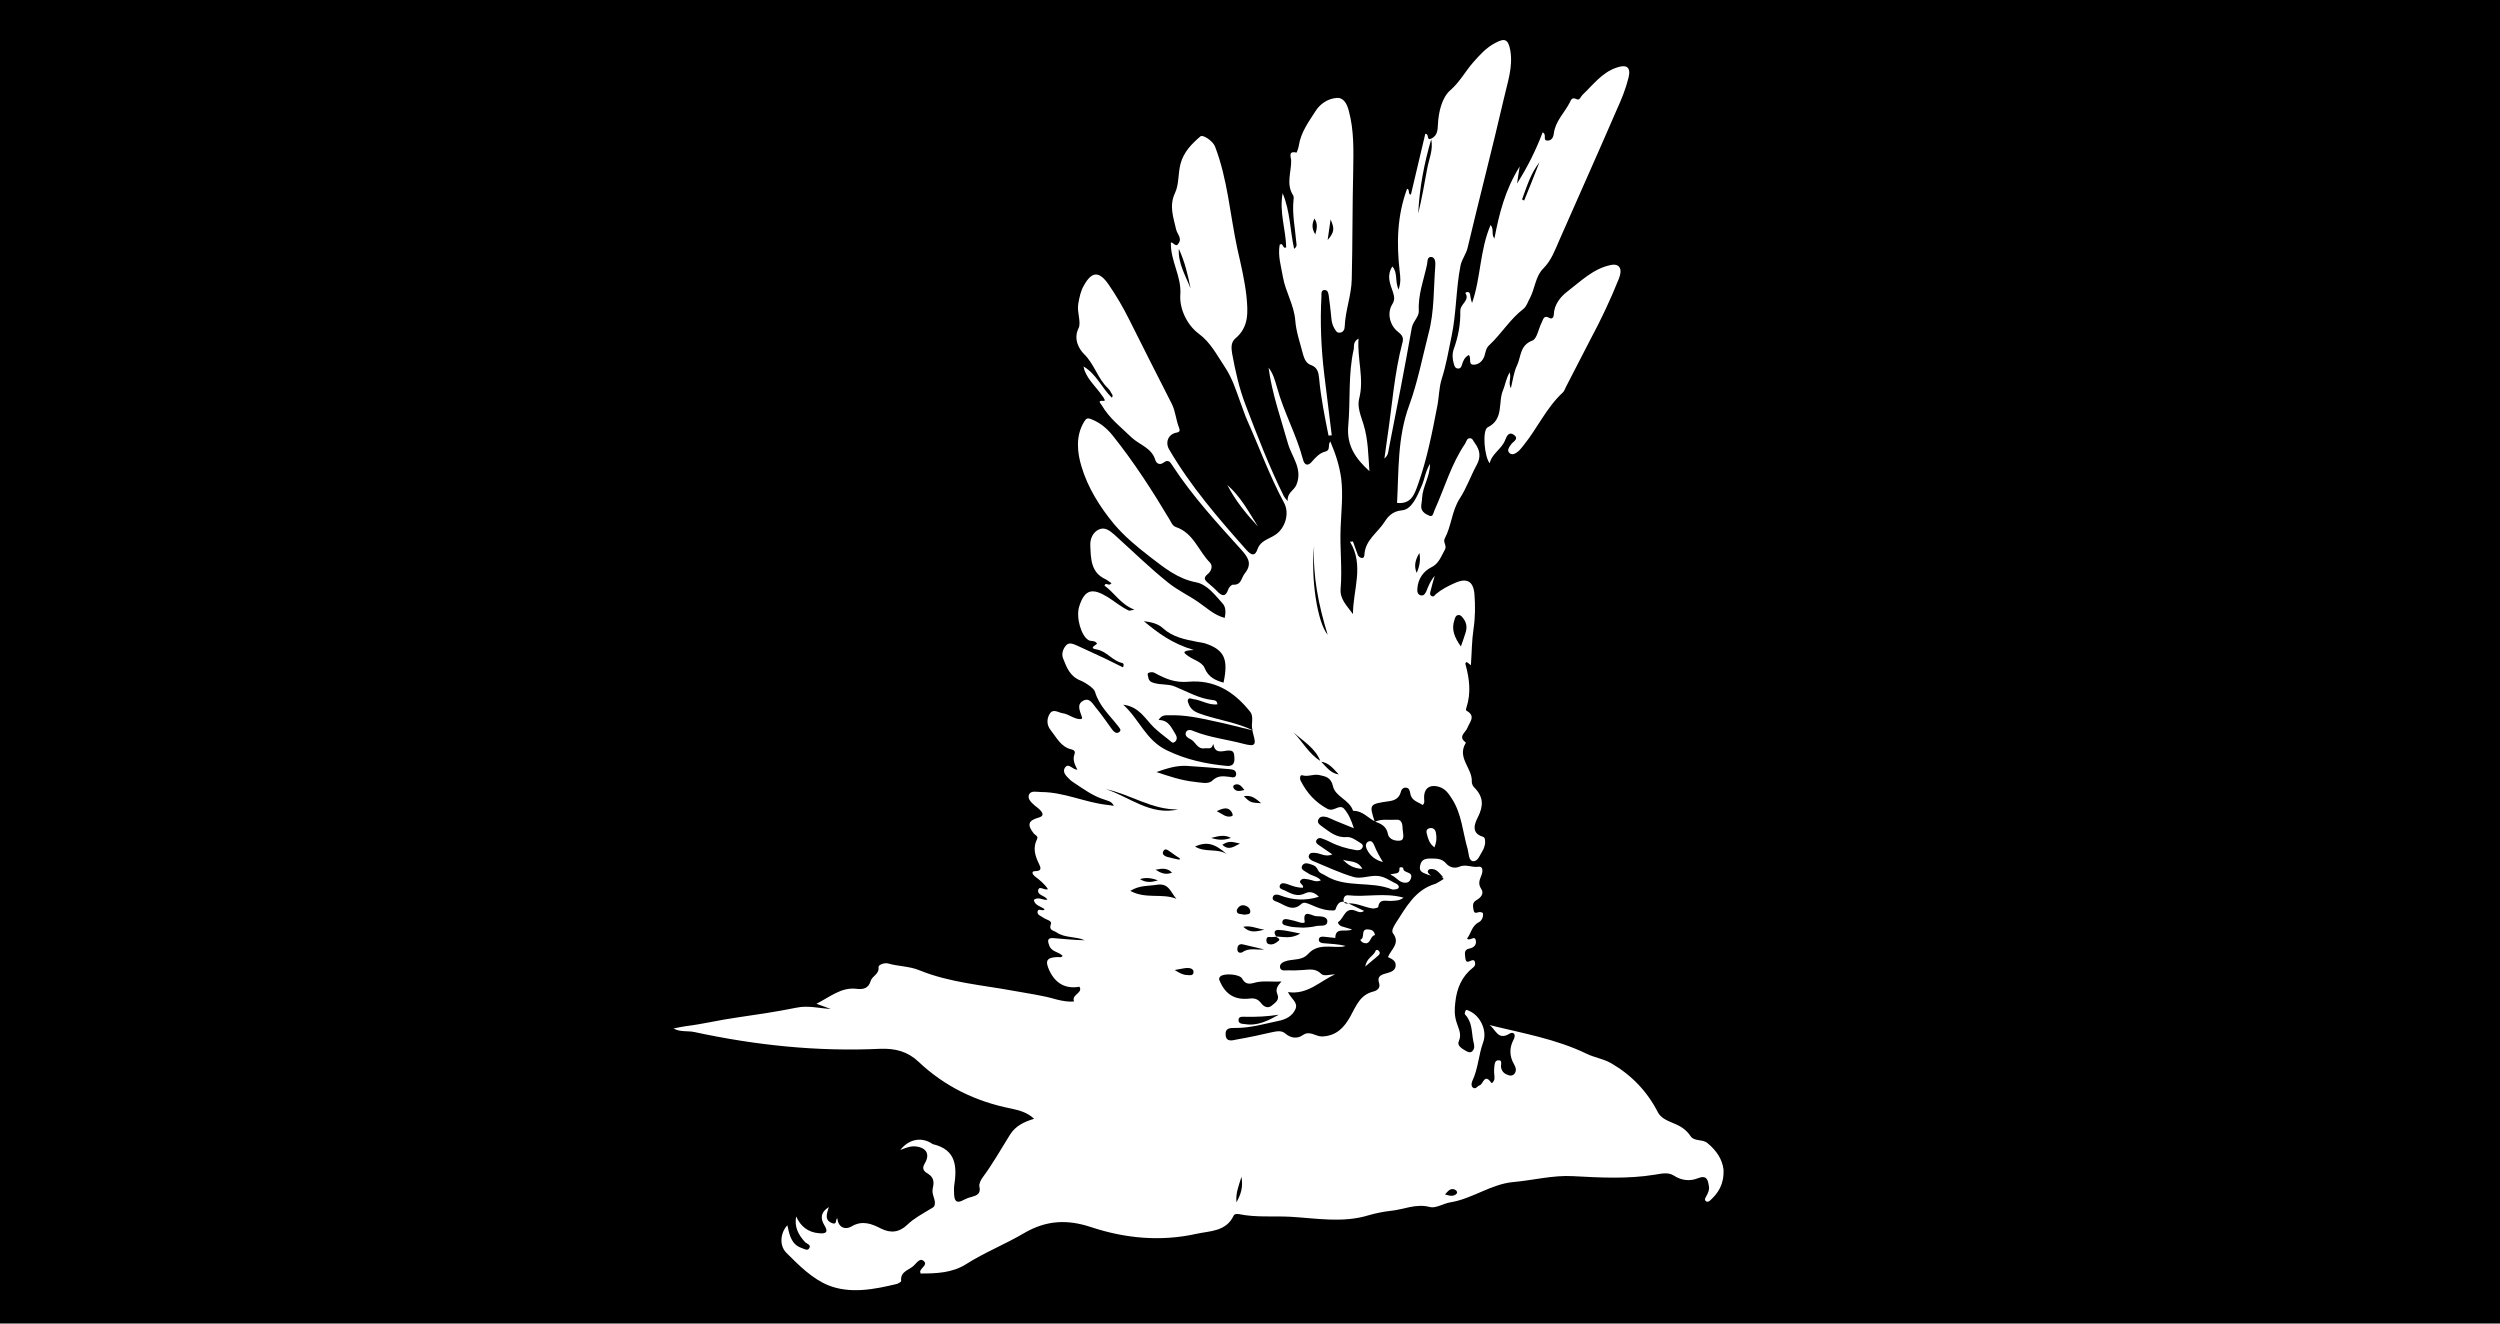<?xml version="1.0" encoding="utf-8"?>
<!-- Generator: Adobe Illustrator 27.8.0, SVG Export Plug-In . SVG Version: 6.00 Build 0)  -->
<svg version="1.1" id="Ebene_1" xmlns="http://www.w3.org/2000/svg" xmlns:xlink="http://www.w3.org/1999/xlink" x="0px" y="0px"
	 viewBox="0 0 850 450" style="enable-background:new 0 0 850 450;" xml:space="preserve">
<g>
	<path d="M418.8,277.5c0.6-0.2,0.2-1-0.1-1.5c-1.1-1.6-2.6-1.4-5-0.2C415.7,276.8,416.9,278.1,418.8,277.5z"/>
	<path d="M422.7,315.1c2.4,2.3,4.4,1.6,7.2,1C427.2,315.7,425.4,314.6,422.7,315.1z"/>
	<path d="M418.5,284.9c-1.9-1.1-3.8-0.8-6.7,0C414.6,285.8,416.5,285.6,418.5,284.9z"/>
	<path d="M438.5,315c1.3,0.3,2.7,0.3,4.7,0.4c1-0.1,2.6-0.1,4.1-0.5c1.4-0.4,3.9,0.4,4-1.6c0-1.9-2.5-1.7-3.9-1.8
		c-1.3-0.1-4.6-2.6-3.8,1.9c0.1,0.5-0.9,0.4-1.4,0.3c-1.1-0.3-2.2-0.7-3.3-0.9c-1-0.2-2.7-0.8-2.9,0.6
		C435.7,314.6,437.5,314.7,438.5,315z"/>
	<path d="M442.1,317.4c-2.8-0.5-4.8-1.1-7-1.2c-1.8-0.2-2.2,0.8-1.2,2.2C436.4,318.5,439,319.3,442.1,317.4z"/>
	<path d="M431.4,321c1.3,0.4,2.5-0.4,3.4-1.2c0.6-0.6-0.5-0.9-0.9-1.3c-0.4,0-0.9,0.1-1.3,0.1c-0.7,0.1-1.8-0.4-2,0.7
		C430.5,319.9,430.6,320.8,431.4,321z"/>
	<path d="M422.9,270.7c2.2,2.2,2.4,2.2,5.9,2.4C427.1,271.7,425.7,270.2,422.9,270.7z"/>
	<path d="M422.5,323.7c2.3-1.6,4.8-0.6,7.3-0.9c-2.4-0.6-4.8-1.1-7.2-1.7c-0.7-0.2-1.4,0-1.7,0.6c-0.2,0.5-0.3,1.2-0.1,1.6
		C421,324,421.9,324.1,422.5,323.7z"/>
	<path d="M421.6,286.8c-3.4-0.8-3.9-0.8-6,0.4C417.8,289.4,419.7,287.7,421.6,286.8z"/>
	<path d="M423.1,311c0.7-0.2,2,0.1,2-1.1c0-1.2-1.2-2-2.3-2.1c-1.2-0.2-2.3,1.1-2.3,1.9C420.5,311,422.1,310.7,423.1,311z"/>
	<path d="M423.1,268.6c-1.1-1.5-2-2.4-3.5-1.7c-0.2,0.1-0.4,0.6-0.3,0.8C420,269.2,421.3,269.1,423.1,268.6z"/>
	<path d="M523.4,55.2c-3,3.8-4.3,8.3-5.9,12.6c0.2,0.1,0.5,0.3,0.7,0.4C520,63.9,521.7,59.5,523.4,55.2z"/>
	<path d="M498.2,215.4c0.6-1.7,0.6-3.3-0.5-4.9c-0.5-0.6-0.9-1.4-1.8-1.4c-1,0.1-1.2,1-1.4,1.7c-1.1,3.2,0,5.9,2.2,9
		C497.4,217.9,497.8,216.6,498.2,215.4z"/>
	<path d="M452.4,74.6c-0.4,2.6-0.7,4.8-1,7C453.7,78.9,453.8,77.8,452.4,74.6z"/>
	<path d="M446.9,74.3c-0.9,2-0.9,3.4,0.3,5.4C447.8,77.6,448.1,76.1,446.9,74.3z"/>
	<path d="M403.9,231.8c-4.2,0.3-7.1-0.7-11.5-3.1c-0.4-0.2-1.2-0.2-1.7,0c-0.8,0.2-0.4,0.9-0.3,1.5c0.2,1.4,1,1.8,2.3,2.1
		c2.2,0.6,4.5,0.2,6.7,1.1c4.2,1.7,8.2,4.1,12.8,4.6c0.6,0.1,1.7,0.1,1.7,1.5c-3,0.3-5.5-1.5-8.2-1.8c-0.6-0.1-1.4-0.6-1.8,0.2
		c-0.2,0.4,0.1,1.1,0.3,1.6c0.9,2.3,3,2.9,5.1,3.6c5.5,1.8,11.3,2.6,16.6,5.2c-0.8-2.1,0.7-4.5-1-6.5
		C419.4,235,412.8,231,403.9,231.8z"/>
	<path d="M486.6,47.4c-2.4,8.2-4,16.6-4.4,25.2c1.2-5,2.1-10,3-15C485.8,54.1,487.4,50.9,486.6,47.4z"/>
	<path d="M404.8,98.1c-0.9-4.6-2-9.2-4-13.5C400.5,89.6,403.1,93.7,404.8,98.1z"/>
	<path d="M448.9,258.7c-1.8-4.5-5.9-6.7-9.2-9.8C442.9,252.2,445,256.3,448.9,258.7z"/>
	<path d="M482.6,188c-1.5,2.5-1.9,4.6-0.9,6.8C482.5,192.8,483.1,190.8,482.6,188z"/>
	<path d="M423.3,345.7c-0.9,0-2.1-0.2-2.2,1c-0.1,1.4,1.2,1.4,2.2,1.5c4.3,0.7,7.9-1.2,11.5-3.2C431,345.6,427.1,345.8,423.3,345.7z
		"/>
	<path d="M446.8,185.6c-1.2,11,1.1,26.1,4.6,30.2C448.3,205.7,446.3,195.8,446.8,185.6z"/>
	<path d="M455.2,263.3c-1.8-1.8-3.3-4-6-4.3C451,260.8,452.5,263,455.2,263.3z"/>
	<path d="M-7.5-8v463H859V-8H-7.5z M524.5,45c1.6,0.8-0.2,2.8,1.7,2.8c1.5,0,2-1.4,2.1-2.4c0.5-4.2,3.6-7,5.4-10.5
		c0.4-0.8,0.7-2,2.3-1.2c1.1,0.6,1.4-0.8,2-1.4c3.6-3.4,6.6-7.6,11.6-9.3c3.4-1.2,5-0.2,4.1,3.4c-0.9,3.7-2.4,7.4-4,10.9
		c-6.4,14.8-13,29.5-19.5,44.3c-1.5,3.4-2.7,6.9-5.5,9.7c-2.7,2.7-2.8,6.9-4.6,10.2c-0.7,1.2-1,2.6-2.1,3.5
		c-4.6,3.5-7.5,8.5-11.7,12.4c-1.1,1-1.2,2.4-1.6,3.7c-0.6,1.6-1.8,2.8-3.5,2.9c-2.2,0.1-0.8-2.2-1.8-3.3c-1.5,0.8-1.9,2-2.3,3.2
		c-0.2,0.6-0.4,1.4-1.3,1.4c-1,0-1.3-0.8-1.5-1.6c-0.5-1.7-0.6-3.4,0-5.1c1.5-4.1,2.3-8.5,2.2-12.8c-0.1-2.5,3.4-3.6,1.7-6.2
		c0.2-0.1,0.4-0.3,0.6-0.3c0.5-0.1,0.9,0.2,1,0.7c0.2,1,0.3,2,0.7,3c3-8.5,2.6-17.9,6.3-26.5c1.3,1.5,0.1,3.1,1.3,4.6
		c1.6-8.4,3.6-16.5,8.6-24.5c-0.4,2.6-0.7,4.2-0.9,5.8C519.3,56.9,522.2,51.1,524.5,45z M514.8,147.9c-1.7-1.3-2.5,0.3-3,1.6
		c-1.1,3.1-4.5,4.6-5.3,8c-1.8-2.1-2.6-11.2-0.7-12.2c5.7-2.8,3.4-8.6,5.3-12.8c0.7-1.7,0.9-3.7,2.2-5.9c0.6,2.1-0.6,3.5,0.4,5.4
		c0.7-2.9,1-5.5,2.1-7.8c1.4-2.9,0.9-6.8,5.2-8.4c1.6-0.6,2.1-4.1,3.2-6.2c0.5-1,0.7-2.6,2.6-1.5c1,0.6,1.5-0.4,1.5-1.2
		c0.1-3.4,2.4-6.1,4.5-7.7c4.6-3.5,8.9-7.9,14.9-9.1c2.9-0.6,4.1,1.3,2.7,4.7c-2.8,7-6,13.8-9.6,20.5c-2.8,5.3-5.5,10.8-8.3,16.1
		c-0.4,0.7-0.6,1.6-1.2,2.1c-5.5,5.1-8.6,12.1-13.2,17.8c-0.5,0.6-1,1.3-1.5,1.8c-0.9,0.8-2.2,1.9-3.3,1c-1.2-1,0-2.3,0.7-3.3
		C514.8,150,516.4,149.1,514.8,147.9z M471.6,149.4c1.7-11.1,2.4-22.3,5.3-33.2c0.4-1.7-0.5-2.5-1.6-3.4c-2.8-2.2-3.8-6.4-1.9-9.4
		c1-1.6,0.6-2.8,0.1-4.4c-0.9-2.6-2.1-5.3-0.1-8.4c1.9,2.1,0.8,4.8,2.1,7.9c0.9-2.6,0.6-4.4,0.4-6.2c-1.1-9.5-0.9-18.9,2.5-28.1
		c1.1,0.2,0.1,1.7,1.3,2c1.6-6.9,3.3-13.8,4.9-20.7c1.5,0,0.2,2.5,2.1,1.6c0,0,0,0,0,0c2-1,2.1-2.8,2.2-4.8
		c0.2-4.3,1.4-9.2,4.2-11.6c3.2-2.8,5.1-6.4,7.7-9.4c2.3-2.6,4.5-5.1,7.6-6.7c3.3-1.8,4.4-1.2,5.1,2.5c1,5.7-1,11.1-2.2,16.5
		c-3.9,16.9-8.3,33.7-12.3,50.6c-0.5,2.2-1.9,3.8-2.4,6c-1.6,8-1.4,16.3-3.1,24.3c-1,4.8-1.8,9.6-3.3,14.3c-1,3.1-0.9,6.5-1.6,9.7
		c-1.7,8.8-3.4,17.5-6.4,26c-1.2,3.3-2.2,7-7.2,6.5c0.6-11,0.1-22.2,4.1-33.1c2.9-7.9,4.5-16.3,6.6-24.5c2-7.4,1.7-15.3,2.3-23
		c0.1-1.1,0-2.8-1.2-3c-1.6-0.3-1.4,1.5-1.6,2.5c-1.1,5.2-3.1,10.3-2.8,15.8c0.1,2.1-2,3.5-2.4,5.8c-2.4,13.7-5.1,27.4-7.8,41.1
		c-0.2,1-0.1,2.1-1.5,3.3C471.1,153.3,471.3,151.3,471.6,149.4z M461.9,115.1c-0.5,7.1,2,13.7,0.2,20.5c-0.7,2.8,0.6,5.8,1.5,8.7
		c1.6,5.2,1.6,10.5,2,15.9c-4.6-4.2-7.8-8.6-7.2-15.4c0.8-8.7-0.1-17.6,1.9-26.2C460.4,117.4,460.1,116.2,461.9,115.1z M435.1,83.2
		c1.3-0.9,0.9,1.6,2.2,0.9c-0.1-6-2.4-11.9-1.2-18.4c2.6,6.2,2.5,12.6,3.9,18.9c1.3-0.9,0.7-1.8,0.7-2.6c-0.4-4.7-1.4-9.3-0.9-14
		c0.1-0.6,0.1-1.3-0.2-1.7c-2.4-3.8-0.5-7.9-0.6-11.8c0-0.8-1.2-3.4,1.8-2.6c0.1,0,0.7-1.6,0.8-2.4c0.7-4.5,3.3-8,5.6-11.6
		c1.6-2.6,4.3-4.4,7.3-4.6c2.3-0.2,3.5,2,4.1,4.4c1.8,6.6,1.6,13.5,1.5,20.1c-0.3,12.4-0.2,24.7-0.5,37.1
		c-0.1,5.5-2.2,10.7-2.4,16.2c0,0.9-0.5,1.9-1.6,2c-1.1,0.2-1.5-0.8-2-1.6c-0.7-1.2-0.9-2.6-1-4c-0.2-2.3-0.5-4.5-0.8-6.8
		c-0.1-0.9-0.3-2.1-1.4-2.1c-1.3,0-1.1,1.3-1.1,2.1c-0.5,9-0.1,18,1,27c0.8,6.8,1.7,13.5,2.5,20.3c-0.4,0-0.7,0.1-1.1,0.1
		c-1.3-6.5-2.6-12.9-3.2-19.5c-0.2-2.1-0.6-3.7-2.8-4.5c-1.5-0.5-2.2-2-2.6-3.4c-1-3.9-2.4-7.8-2.7-11.7c-0.4-5.3-3.3-9.7-4.2-14.8
		C435.6,90.6,434.4,87,435.1,83.2z M581.5,408.1c-0.4,0.4-1,0.7-1.5,0.3c-0.6-0.5-0.2-1.1,0.1-1.6c0.6-1.1,1.2-2.3,0.9-3.6
		c-0.3-2-0.7-3.8-3.7-2.6c-2.7,1.1-5.6,0.8-8.2-0.9c-2-1.3-4.4-0.6-6.5-0.3c-9.2,1.5-18.5,1-27.7,0.5c-6.9-0.4-13.6,1.4-20.4,2
		c-7.6,0.7-13.9,5.7-21.4,6.9c-2.4,0.4-4.9,2.1-6.9,1.6c-4.8-1.3-9,0.9-13.5,1.3c-2.5,0.3-5,0.8-7.4,1.5c-8.8,2.7-17.8,1-26.6,0.5
		c-5.8-0.3-11.7,0.3-17.5-0.9c-0.7-0.1-1.5-0.1-1.8,0.6c-2.6,5.4-8.1,5.1-12.6,6.1c-12.1,2.7-24.2,1.6-35.9-2.3
		c-7.9-2.6-15-2.4-22.6,2c-6.4,3.8-13.5,6.6-19.8,10.6c-4.7,3-10.1,3.2-15.5,3.2c-0.1-0.5-0.2-0.7-0.1-0.9c0.5-1.2,2.6-2.2,1.1-3.4
		c-1.3-1.1-2.4,0.8-3.3,1.6c-1.6,1.6-4.7,1.9-4.3,5.3c0,0.2-0.8,0.7-1.3,0.9c-7.8,1.9-16,3.5-23.5,0.5c-5.4-2.2-10-6.8-14.2-11
		c-2.7-2.7-1.9-7.1,0.3-9.4c0.7,3.2,1.3,6.5,4.8,7.7c0.9,0.3,2.1,1.2,2.7,0c0.6-1.1-0.9-1.4-1.5-2c-2.2-2.4-3.7-5.1-3-8.7
		c1.5,3.4,4.1,5.4,7.7,5.7c2.1,0.2,3.5-0.1,1.9-2.7c-1.3-2.1-1.5-4.3,1.5-6.2c-0.7,2.3-1.6,4.5,1.2,5.5c1.7,0.6,0.9-1.2,1.7-1.7
		c0.3,3.3,2.8,4,4.8,2.8c3.7-2.2,6.9-0.9,10,0.7c3.4,1.7,6.3,1.3,9-1.3c2.3-2.2,5-3.6,7.6-5.2c0.6-0.4,1.4-0.7,1.6-1.2
		c0.7-1.9-1-3.7-0.6-5.7c0.4-1.9,0.7-3.7-1.4-5.1c-1.1-0.7-2.6-1.5-1.3-3.6c1.9-3.1,0.6-5.4-3-5.8c-1.7-0.2-3.3,0.4-5.3,1.2
		c2.9-3.7,7-4.4,10.4-2.4c0.2,0.1,0.4,0.3,0.6,0.4c8.2,1.9,8.3,7.8,7.3,14.4c-0.1,0.9,0,1.8,0,2.7c0.1,2.3,0.9,3.2,3.2,1.9
		c0.8-0.4,1.7-0.8,2.6-1c1.8-0.5,3.4-1,2.8-3.6c-0.2-0.9,0.5-2.3,1.2-3.2c3.4-4.6,6.2-9.6,9.2-14.4c1.9-3,4.8-4.4,8.2-5.4
		c-2.3-2.2-5.1-2.9-7.9-3.5c-12-2.4-22.5-7.5-31.4-15.9c-3.7-3.5-7.9-4.6-13.1-4.4c-21.3,1-42.3-1.2-63.1-5.7
		c-2.3-0.5-4.7,0.1-7.1-1.2c1.4-0.3,2.8-0.6,4.2-0.8c5.7-0.7,11.4-2.1,17.1-2.9c6.9-1,13.7-2,20.6-3.4c3.8-0.8,7.7,0.2,11.6,0.5
		c-1.3-0.5-2.6-1-4.9-1.8c4.8-2.5,8.5-5.7,13.6-5.1c2.4,0.3,4.1-0.2,4.8-2.6c0.5-1.8,3-2.3,2.7-4.8c-0.1-0.7,2-1.6,3.3-1.2
		c3.5,1,7.2,0.9,10.6,2.3c10.3,4.2,21.3,5,32.1,7c4.8,0.9,9.7,1.5,14.4,2.9c2.3,0.6,4.5,0.9,6.1,0.7c-1.1-2.3,3.2-2.9,1.8-5
		c-4.6,0.8-8.1-1-10.2-5.5c-1.6-3.4-0.9-4.5,2.9-4.6c0.5,0,1.1,0.3,1.6-0.4c-1.3-1.4-3.7-1.3-4.5-3.4c-0.7-1.8-0.8-2.9,1.7-2.6
		c3.4,0.3,6.8,0.6,10.3,0.7c-3.1-1.4-6.7-0.7-9.6-2.7c-1-0.7-2.7-0.6-1.9-2.8c0.5-1.2-1.7-1.5-2.6-2.2c-0.8-0.6-2.2-0.9-1.9-2.2
		c0.3-1.1,1.7,0.2,2.4-0.6c-1.2-1.1-3.3-1.2-3.7-3.2c1.5-1.3,3.1,0.2,4.6-0.1c-0.7-1.5-3.5-1.4-3.1-3.3c0.4-1.6,2.2,0.3,3.3-0.3
		c-1.2-1.8-2.8-3.1-4.4-4.3c-0.7-0.5-1.5-1.8,0-1.8c2.7,0,1.8-1.5,1.3-2.6c-1.3-2.7-2.1-5.3-0.6-8.3c0.5-1-0.6-1.3-1.1-1.9
		c-2.3-2.9-2-4.4,1.6-5.4c1.8-0.5,1.6-1.4,0.7-2.4c-0.6-0.7-1.4-1.2-2.1-1.8c-1.1-1-2.5-2.3-1.8-3.7c0.7-1.4,2.6-0.8,4.1-0.8
		c7.8,0,15,3.6,22.7,4.4c0.5,0.1,1.1,0.1,2,0.3c-0.7-1.6-2.1-1.7-3.1-2.1c-4-1.2-7.3-3.7-10.8-6c-0.3-0.2-0.6-0.4-0.8-0.6
		c-1.2-1.2-3-2.6-1.9-4.3c1.2-1.8,2.5,0.7,4.2,0.7c-0.8-1.6-1.7-3.3-1-5.2c0.4-1-0.1-1.5-1-1.7c-3.6-0.8-5.1-4.1-7.1-6.6
		c-1.3-1.6-1.4-3.7-0.3-5.5c1.2-1.9,2.9-0.4,4.4-0.2c2.2,0.3,4,2.2,6.4,2c0.1-0.2,0.3-0.5,0.2-0.6c-0.6-1.9-2-4.3,0.3-5.6
		c2.4-1.4,3.5,1.4,4.8,2.8c1.8,2.2,3.4,4.6,5.1,6.9c0.5,0.7,1.4,1.6,2.3,1c1.2-0.7,0.1-1.6-0.4-2.3c-2.8-3.6-6.3-6.7-7.7-11.5
		c-0.3-1.1-3-3-4.9-3.8c-3.6-1.4-4.7-4.4-5.9-7.4c-0.7-1.6-0.1-3.3,0.9-4.5c1.1-1.3,2.6-0.5,3.8,0c3.1,1.4,6.2,2.9,9.3,4.3
		c2.1,1,4.2,2.1,6.3,3.1c0.5-1,0.1-1.4-0.3-1.5c-3.3-0.7-5.2-4-8.7-4.6c-2.6-0.4-0.5-1.3,0.2-1.9c-0.6-1.3-2.1-0.7-3-1.3
		c-2.4-1.5-4.2-7.6-3.1-11.3c1.9-6.1,4.6-6.4,9.7-3.3c2.4,1.5,4.6,3.4,7.2,4.6c0.3,0.1,0.6-0.1,1.9-0.3c-4.8-1.9-6.8-5.8-10.2-8.2
		c0.6-1.4,1.4,0.5,2.4-0.8c-0.6-0.4-1.2-0.9-1.9-1.3c-5.2-2.3-5.1-7.1-5.3-11.6c-0.1-2.2,0.9-4.5,3-5.4c2-0.9,3.7,0.5,5.2,1.8
		c6.1,5.5,12,11.3,18.4,16.4c3.1,2.5,6.8,4.2,10.1,6.5c2.8,1.9,5.3,4.4,9,5.4c0.4-1.8,0.4-3.7-0.7-4.9c-2.6-2.9-5.3-6.5-9-7.2
		c-6.3-1.2-10.9-5-15.6-8.6c-4.4-3.4-8.8-7-12.4-11.3c-4.8-5.8-8.9-12.4-11-19.5c-1.4-4.6-2.1-10.3,0.9-15.2
		c0.7-1.2,1.2-1.4,2.6-0.8c3,1.2,5.3,3.2,7.2,5.6c7.2,9,13.5,18.8,19.4,28.7c0.5,0.9,0.9,1.9,2,2.3c6,2,7.7,8.2,11.6,12.1
		c1.1,1.2,0.4,3-0.9,4c-1.3,1.1-1,1.8,0,2.7c1.1,1,2.3,1.9,3.3,3c1.6,1.7,2.9,2.1,3.8-0.6c0.2-0.7,1.1-1.6,1.6-1.6
		c2.9,0.2,2.8-2.3,4-3.8c2.5-3.1,1.4-5.2-1-7.9c-8.3-9.2-16.7-18.3-23.5-28.7c-0.8-1.2-1.4-2.4-3.1-1.1c-1.2,0.9-2.4,0.4-2.8-0.9
		c-1.2-4.1-5.3-5.1-8-7.6c-3.6-3.5-7.6-6.5-10.2-11c-0.3-0.6-1.8-1.7,0.7-1.5c0.8,0.1-0.2-1.3-0.6-1.8c-1.9-2.8-4.6-5.1-5.9-8.4
		c-0.2-0.4-0.2-0.9-0.4-1.5c4.4,2.6,6.2,7.3,9.6,10.6c0.7-0.8-0.1-1.3-0.3-1.8c-0.2-0.5-0.6-1-1-1.4c-3.5-3.3-4.6-8.2-8.2-11.7
		c-1.4-1.4-3.7-4.8-1.8-8.7c1-2-0.6-5.4-0.1-8.3c0.4-2.2,0.8-4.3,1.9-6.2c2.7-4.9,5.2-5,8.4-0.4c2.7,3.9,5,7.9,7.1,12.1
		c4.8,9.5,9.5,19,14.4,28.5c1.3,2.6,1.4,5.5,2.5,8.2c0.3,0.8,0.3,1.4-0.9,1.6c-2.8,0.5-3.9,3.3-2.5,5.7
		c7.3,12.5,16.7,23.4,26.3,34.2c1.6,1.8,2.9,2.3,3.8-0.4c1-2.8,3.8-3.3,5.9-4.7c3.5-2.2,5-7.4,3.1-10.9c-4.9-9.1-8.4-18.8-12.6-28.2
		c-0.9-2-1.5-4.1-2.3-6.1c-1.5-4.1-2.7-8.1-5.3-12c-2.7-4-4.7-8.2-8.9-11.3c-4-3-6.5-8.5-6.2-13.1c0.5-6.4-3.4-11.5-3.2-17.9
		c0.9,0.1,1.5,1.4,2.3,0.8c0,0,0-0.1,0-0.1c1.8-1.9-0.1-3.4-0.5-5c-0.9-4.1-2.5-8-0.4-12.5c1.4-2.9,1-6.7,1.9-10
		c1.1-4,3.8-6.7,6.7-9.2c0.9-0.8,4.3,1.6,5,3.4c4.3,11.2,5.1,23.2,7.6,34.8c1.2,5.3,2.5,10.7,3.1,16.2c0.5,5.2,0.9,10.3-3.7,14.2
		c-1.6,1.3-1.5,3.2-1.2,5.1c1.1,6,2.4,11.9,4.6,17.6c4,10.5,8,20.9,13,31c0.2,0.4,0.5,0.7,1.3,1.7c-0.2-2.9,2-3.5,2.9-5.4
		c2.4-5.5-1.5-9.6-2.8-14.2c-2.4-8.5-5.4-16.9-6.6-25.8c1.6,2,2.2,4.4,2.9,6.8c2.3,8.4,6.6,16,8.8,24.4c0.5,2,1.7,2.4,3.1,0.7
		c1.3-1.5,2.6-2.9,4.6-3.4c1.8-0.5,0.6-2.2,1.6-3.4c1.8,4.2,3.1,8.2,3.7,12.6c0.7,5.7,0,11.2-0.2,16.8c-0.3,6.9,0.6,13.8,0,20.7
		c-0.3,3.6,2.3,5.9,4.2,8.6c0-8.3,3.9-16.5-1-24.6c0.3,0,0.6-0.1,1-0.1c0.6,1.6,1.1,3.2,1.7,4.7c0.2,0.4,0.8,0.9,1.3,0.9
		c0.7,0.1,0.9-0.6,0.9-1.2c0.3-4.9,4.5-7.4,6.8-11c1.1-1.7,2.6-3.7,6-4c3.4-0.3,5.2-5,6.7-8.4c1-2.3,1.2-4.8,2.8-7.4
		c0,4.4-2.5,7.7-2.7,11.6c0,1-0.3,2-0.3,3.1c0.1,1.7,1.7,2.5,2.9,3c1.2,0.4,1.3-1.3,1.7-2.1c3.4-7.5,5.6-15.5,10.3-22.4
		c0.5-0.7,0.5-1.9,1.7-1.9c0.9,0,1.1,1,1.6,1.6c1.8,2.4,2.2,4.8,0.6,7.6c-2,3.7-3.4,7.8-5.7,11.3c-2.7,4.2-2.8,9.3-5.1,13.6
		c-0.7,1.3,0.9,2.4,0,3.9c-1.3,2.2-1.9,4.6-4.6,5.9c-2.6,1.3-4.5,3.9-4.7,7.2c-0.1,0.9,0,2,1.1,2.3c1.1,0.3,1.6-0.6,2-1.5
		c0.7-1.8,1.4-3.5,2.8-5.1c-0.5,1.7-1,3.4-1.4,5.1c-0.2,0.7-0.4,1.4,0.4,1.8c0.7,0.3,1-0.3,1.4-0.7c1.9-1.6,4.2-2.8,6.5-3.8
		c4-1.8,6.2-0.6,6.6,3.7c0.3,4,0.3,7.9-0.3,11.9c-0.6,4-0.6,8.1-0.9,12.4c-0.4-0.4-1-0.8-1.4-1.1c-0.6,0.2-0.5,0.6-0.4,0.9
		c1.3,4.8,1.9,9.6,0.3,14.5c-0.1,0.4-0.4,0.9,0.1,1.2c3.2,1.8,0.9,3.9,0.2,5.8c-0.6,1.6-3.3,2.9-0.6,4.9c0.1,0,0.1,0.2,0,0.3
		c-3,5,2.4,8.6,2.1,13.1c0,0.7,0.4,1.6,1,2.1c3,3.1,3,6.1,1.1,9.9c-0.9,1.8-2.7,5.4,1.7,6.7c0.8,0.2,0.8,1.6,0.7,2.5
		c-0.2,0.8-0.4,1.6-0.8,2.2c-0.9,1.4-1.6,3.8-3.3,3.6c-1.5-0.2-1.4-2.6-1.8-4.1c-1.7-5.8-2-12-5.4-17.2c-1.1-1.7-2.1-3.2-4.1-3.9
		c-3.4-1.1-5.5,0.4-5.3,4c0,0.7,0.3,1.4-0.5,2.1c-1.6-1.1-3.8-1.4-4.2-3.9c-0.2-0.9-0.3-1.9-1.5-2c-1.1-0.1-1.6,0.8-1.8,1.7
		c-0.6,2-2.2,2.7-3.9,2.9c-6.8,1-6.8,1-4.9,7c0,0,0,0,0.1,0c0,0,0,0,0,0c0,0,0,0,0,0c2.2-1.1,4.7-0.5,7-0.7c2.4-0.2,2.3,1.8,2.4,3.3
		c0.1,1.4,0.8,3.6-0.9,3.8c-1.2,0.2-3.7-0.2-4.1-2.2c-0.5-2.6-2.2-3.5-4.3-4.2c0,0-0.1,0-0.1,0c0,0,0,0,0-0.1
		c-2.4-1.2-4.2-3.6-7.2-3.6c-0.1,0-0.3-0.1-0.3-0.1c-1.2-3.7-6-4.7-6.8-8.3c-0.7-3-2.4-3.3-4.7-3.8c-2-0.4-3.8,0.7-5.7,0.1
		c-0.9-0.3-0.9,1.3-0.6,1.8c2.1,4.2,5.1,7.5,9.3,9.7c0.3,0.1,0.7,0.2,1,0.2c1.5,0,3.2-1.8,4.5-0.3c1.5,1.7,2.5,4,3.3,6.6
		c-2.1-0.9-4.3-1.7-6.4-2.6c-0.9-0.4-1.9-0.9-2.8-1.2c-1-0.2-2.2-0.4-2.8,0.7c-0.7,1.2,0.4,1.9,1.2,2.5c2.5,1.8,4.9,3.9,8.3,3.6
		c1.6-0.1,2.8,0.8,4.1,1.6c0.7,0.5,1.9,0.9,1.3,2c-0.4,0.9-1.5,1-2.4,0.8c-2.9-0.5-5.8-1.3-8.5-2.7c-1-0.5-2.1-1-3.1-1.3
		c-0.7-0.2-1.4,0.1-1.7,0.8c-0.2,0.7,0.3,1.1,0.7,1.4c1.4,1,2.9,2,4.8,3.3c-2.4,1-4-0.4-5.7-0.5c-0.9-0.1-2-0.2-2.3,0.9
		c-0.3,0.9,0.7,1.5,1.3,1.8c4.6,1.9,9.2,4.1,14,5.5c2.1,0.6,4.7-0.3,7-0.4c3.1-0.2,5.1,1.6,7.5,2.7c0.3,0.1,0.8,0.7,0.8,1
		c0,0.7-0.7,0.8-1.3,0.9c-0.3,0-0.7,0.1-1,0c-7.3-3-15.8-0.3-22.8-4.8c-0.8-0.5-1.9-0.7-2.4-1.8c-0.4-0.9-1-1.5-2-1.8
		c-1.2-0.4-2.7-1-3.4,0.4c-0.6,1.3,1,1.8,1.9,2.4c1.3,1,3.1,1,4.5,2.5c-1.6,0.8-2.9-0.1-4.2-0.3c-0.9-0.1-1.9-0.5-2.6,0.2
		c-1.1,1.1,1.1,1.5,0.7,2.6c-1.9,0.1-3.6-0.6-5.3-1.2c-0.9-0.3-2-0.6-2.5,0.3c-0.6,1.2,0.8,1.5,1.5,1.8c2.2,1.1,4.4,2.4,7.1,1
		c1.6-0.8,3.3-0.2,4.6,1.2c-4.5,1.4-8.9,1.2-13.2-0.5c-0.8-0.3-2-0.5-2.4,0.5c-0.5,1.2,0.8,1.5,1.6,1.8c2.6,1.1,5.1,3.4,8.1,0.6
		c0.9-0.8,2.1-0.1,3.2,0.3c2,0.9,4,1.7,6.2,1.9c0.8,0,2,0.3,2.2-0.4c1.3-4.1,3.7-2.2,5.9-1.2c1.2,0.6,2.4,1.1,3.8,1.8
		c-1.1,0.8-2.1,0.3-2.8,0c-3.7-1.5-4,2.4-5.9,3.7c-0.5,0.3,0.2,1.2,0.9,1.5c1.1,0.3,2.2,0.7,3.7,1.1c-2.1,1.1-5.7-1-5.7,2.9
		c-1.2-0.1-2.5-0.3-3.7-0.4c-0.8-0.1-1.8-0.1-1.9,0.9c-0.1,1,1,1.3,1.7,1.3c2.5,0.2,4.9,0.3,7.4,0.9c-0.4,0.1-0.8,0.3-1.3,0.3
		c-3.9,0.3-8.2-1.2-11.5,2.5c-1.8,2-4.5,1.7-6.9,2.2c-1.2,0.3-2.8,0.9-2.6,2.3c0.2,1.4,1.9,1,2.9,1c1.6,0.1,3.2,0,4.8-0.1
		c2.2-0.1,4.3-0.7,6.3,1.3c1,1,3.1,0.1,4.7,0.2c-5.2,2.3-9.3,7-16,6c1.1,2.4,3.6,3.5,2.5,5.9c-1.1,2.3-3.2,3.4-5.7,3.9
		c-4.8,1-9.5,2.4-14.5,2.4c-1.6,0-3.6-0.2-3.5,2.2c0.1,2.8,2.4,2,3.9,1.7c4.1-0.7,8.1-1.6,12.1-2.5c1.5-0.3,3.1-0.6,4.3,0.5
		c2,1.7,4.2,1.8,6,0.5c2.4-1.6,4.2,0.5,6.5,0.5c5-0.2,7.6-3.2,9.6-6.8c2-3.6,3.3-7.4,7.9-8.5c1.2-0.3,2.4-1.2,1.9-2.8
		c-0.7-2.1,0.3-2.8,2.2-3.3c1.3-0.4,3.1-0.7,3.4-2.4c0.3-2-1.4-2.6-2.6-3.2c1.1-2.7,4.3-4.7,1.7-8.1c-0.6-0.8,0.2-2.2,0.8-3.2
		c3.6-5.5,6.6-11.5,13.6-13.6c0.6-0.2,1.2-0.7,1.8-1c0.3-0.2,0.6-0.4,1.1-0.7c-1.8-1.6-3.8-0.7-5.4-1.4c-1.3-0.6-3.1-0.8-2.7-2.9
		c0.3-1.7,1.1-2.6,3.3-2.6c2.2,0,4.1-0.1,5.6,1.7c1.2,1.4,3,1.7,4.4,1.1c2.2-1,4.3,0.3,6.5,0c1.9-0.3,1.5,2,1,3.1
		c-0.6,1.5-1.1,2.7,0,4.4c1.1,1.6-0.1,3-1.7,3.9c-1.4,0.8-1.1,2.1-0.9,3.3c0.3,1.6,1.3,0.7,2.1,0.7c0.4,0,1.1,0.2,1.1,0.4
		c0.2,1.2-0.4,2.5-1.3,3c-2.5,1.2-2.7,3.8-4.1,5.6c0.9,1.1,2.7-1.4,3,0.8c0.2,1.4-0.7,2.3-2.2,2.6c-2,0.4-1.5,1.8-1.4,3.2
		c0.2,1.7,0.9,1.4,2,0.9c0.5-0.3,1.2-0.2,1.3,0.6c0.2,0.7-0.1,1.4-0.7,1.8c-3.8,3-5.5,7-6,11.8c-0.3,2.4-0.3,4.5,0.4,6.7
		c0.6,2.1,1.9,4,0.8,6.5c-0.7,1.5,1,2.5,2.4,3.3c0.8,0.4,1.4,0.8,2.2,0.1c1-1.1,0.6-2.2,0.3-3.5c-0.6-3.1-0.3-6.4-2.8-9
		c-0.2-0.2,0-0.9,0.2-1.3c0.3-0.5,0.7-0.1,1.2,0.1c3.8,1.6,6.2,6.7,4.8,10.6c-1.6,4.3-1.7,9-3.7,13.2c-0.3,0.7-0.5,1.7,0.2,2.3
		c1,0.7,1.5-0.6,2.3-0.8c1.2-0.4,1.6-4.2,3.9-0.9c0.3,0.5,1.1-0.7,1.1-1.3c0.1-1-0.2-2.1-0.1-3.1c0.1-1.2,0-3.1,1.3-3.2
		c1.8-0.2,0.8,1.6,1.1,2.6c0.3,1.4,1.3,2.1,2.6,2.5c0.7,0.2,1.4,0.1,1.9-0.5c0.8-1.1,0.5-2.1-0.1-3.2c-1.6-2.7-1.7-5.6-0.2-8.4
		c1-1.9-0.1-2.8-1.3-2.1c-4.1,2.6-4.8-1.6-6.9-2.9c11.2,2.8,22.6,4.7,33.1,9.8c2.7,1.3,5.7,1.7,8.3,3.2c6.9,4,12.2,9.5,15.9,16.7
		c1,2,3.4,2.9,5.5,3.8c2.3,0.9,4.2,2.2,5.6,4.3c1.3,1.9,4.1,0.9,5.8,2.4c2.9,2.4,5,5.4,5.4,9C586.2,402.8,584.1,405.7,581.5,408.1z
		 M417.3,164.9c4.5,3.9,7.3,9.2,10.4,14.1C423.7,174.7,420,170.2,417.3,164.9z M487.7,288.1c-1.6-1.2-2.1-2.7-2.5-4.3
		c-0.3-0.9-0.4-1.9,0.8-2.2c1.2-0.3,2,0.4,2.2,1.5C488.5,284.6,488.5,286.2,487.7,288.1z M467.7,323.3c0.2-0.5,0.8-0.4,1.1,0
		c0.5,0.5,0.4,1.1-0.1,1.5c-1.3,1.2-2.7,2.2-4.5,3.8C464.7,325.6,467,325.1,467.7,323.3z M462.5,319.5c1.8-0.5-0.1-3.8,2.7-3.5
		c1,0.1,2,0.3,2.3,1.9c-1.5,0.3-1.4,2.4-2.8,2.8C464,320.8,462.9,320.5,462.5,319.5z M468.6,308.4c0,0.2-1.2,0.5-1.8,0.5
		c-3-0.4-5.7-2.1-8.9-1.7c-0.6,0.1-1.2-0.6-1.1-1.4c0.1-0.9,0.7-1.5,1.6-1.4c6.1,0.7,12.3-1,18.8,0.8c-1.4,1.1-2.7,1-4.1,1.1
		C471.4,306.5,469,305.3,468.6,308.4z M475.8,295.2c0-0.5,1.3-0.4,1.3,0c0,1.9,3.5,0.9,2.6,3.5c-0.5,1.3-1.2,1.5-2.3,1.4
		c-1.9-0.2-2.8-2.1-4.7-2.7C473.9,296.7,476,297.6,475.8,295.2z M470.2,293.1c-2.6-0.7-4.4-2.1-5.5-4.4c-0.4-0.9-0.5-1.9,0.4-2.5
		c1.1-0.6,1.7,0.2,2.1,1.1C468,289.4,469.1,291.3,470.2,293.1z M463.2,295.4c-3-0.1-4.9-1.3-6.6-3.1
		C458.7,293.1,461.6,292.4,463.2,295.4z"/>
	<path d="M403.6,329.1c-1.2,0.1-2.4,0.4-4.2,0.7c1.6,1,2.8,1.7,4.2,1.7c0.9,0.1,2.1,0.3,2.2-0.9
		C405.9,329.4,404.7,329.1,403.6,329.1z"/>
	<path d="M406.3,287.8c3.4,2.2,7.5,0.5,10.8,2.6C412.9,286.7,410.3,286.1,406.3,287.8z"/>
	<path d="M412.2,265.4c1.9-1.8,3.6-1.5,5.6-1.3c0.9,0.1,2.3,0.7,2.5-0.8c0.1-1.5-1.2-1.7-2.4-1.8c-4.8-0.4-9.6-0.8-14.4-1.1
		c-3.5-0.2-6.9,0.9-10.3,2.1c4.2,1.4,8.3,2.8,12.7,3.3C408.1,266,410.8,266.8,412.2,265.4z"/>
	<path d="M425,339.5c1.7-0.2,2.8,0.3,3.8,1.6c0.9,1.2,2.3,1.9,3.6,0.8c1-0.9,2.8-1.8,1.9-3.9c-0.7-1.6,0-2.8,1.4-4.3
		c-3.5,0.2-6.5-0.4-9.4,0.5c-1.8,0.5-3,0.3-4-1.5c-0.8-1.5-6.2-1.9-7.4-0.7c-0.5,0.5-0.5,1-0.2,1.5
		C416.7,338.2,419.9,340.1,425,339.5z"/>
	<path d="M420.4,408.8c1.5-2.8,2.3-5,1.7-8.7C421.1,403.4,420.1,405.6,420.4,408.8z"/>
	<path d="M494.7,404.5c-1.5-0.7-2.3,0.4-3.4,1.6c1.6,0.5,2.9,0.8,3.9-0.2C495.7,405.4,495.2,404.7,494.7,404.5z"/>
	<path d="M486.2,295.5c-0.6,0.1-1,0.8-0.6,1.3c1.2,1.7,2.9,1.8,5.1,1.5C489.3,296.7,488.3,295.2,486.2,295.5z"/>
	<path d="M387.6,298.9c2,1.3,4,1.1,6.1,0.4C391.7,298.6,389.7,298.2,387.6,298.9z"/>
	<path d="M400.6,275.2c-8.9,0.2-16.2-5.1-24.6-6.9C384.1,271,391.2,277.4,400.6,275.2z"/>
	<path d="M398.5,296.7c-1.6-1.6-3.2-1.5-5.6-1C394.9,297,396.4,297.5,398.5,296.7z"/>
	<path d="M396.7,255.1c6.6,3.2,13.2,4.6,20.3,5.3c2.2,0.2,2.8-0.8,2.7-2.8c-0.1-1.8-0.3-2.6-2.5-2.4c-1.6,0.2-4.1,1.1-4.6-2
		c-0.1-0.5-0.3,0.3-0.4,0.5c-0.6,1.1-1.6,0.6-2.5,0.7c-2.6,0.5-3.2-2.2-4.8-3c-1.2-0.6-2.1-1.2-1.7-2.4c0.5-1.2,1.9-0.8,2.7-0.4
		c5.5,2.2,11.3,2.8,16.9,4.3c3.9,1,4.4,0.5,3.3-3.3c-0.1-0.4-0.2-0.9-0.3-1.3c0,0,0,0,0,0c-4.3-1-8.6-2.2-13-3.1
		c-5-1.1-10.1-2.2-15.3-2c-1.2,0-2.5-0.2-3.6,1.6c3.6,0,4.4,2.8,5.8,4.9c0.5,0.8,0.6,1.8-0.2,2.5c-0.9,0.8-1.4-0.2-2-0.6
		c-1.8-1.4-3.5-2.7-5.2-4.3c-2.9-2.8-4.9-7-10.4-7.7C387.5,244.7,389.5,251.6,396.7,255.1z"/>
	<path d="M393.5,300.8c-2.9,0.5-6,0.1-9.2,2.1c5.3,2.9,10.8,0.7,15.7,2.7C398.1,303.6,397.5,300.2,393.5,300.8z"/>
	<path d="M403.9,223c1.9,1.4,4.8,2,5.7,4.2c1.3,3.1,3.6,4.1,6.4,4.9c1.7-8,0.3-11.1-6.1-13.3c-1-0.3-2-0.4-3-0.6
		c-4.1-0.8-8.2-1.6-11.5-4.6c-1.7-1.6-4.1-2.1-6.5-2.4c4.7,3.9,9.5,7.6,17,9.8C401.4,221.2,402.6,222.1,403.9,223z"/>
	<path d="M401.2,291.9c-1.2-0.8-2.4-1.6-3.6-2.5c-0.7-0.5-1.5-1-2-0.1c-0.7,1.1,0.3,1.7,1.1,2c1.4,0.4,2.8,0.7,4.3,1
		C401.1,292.2,401.1,292,401.2,291.9z"/>
</g>
</svg>
